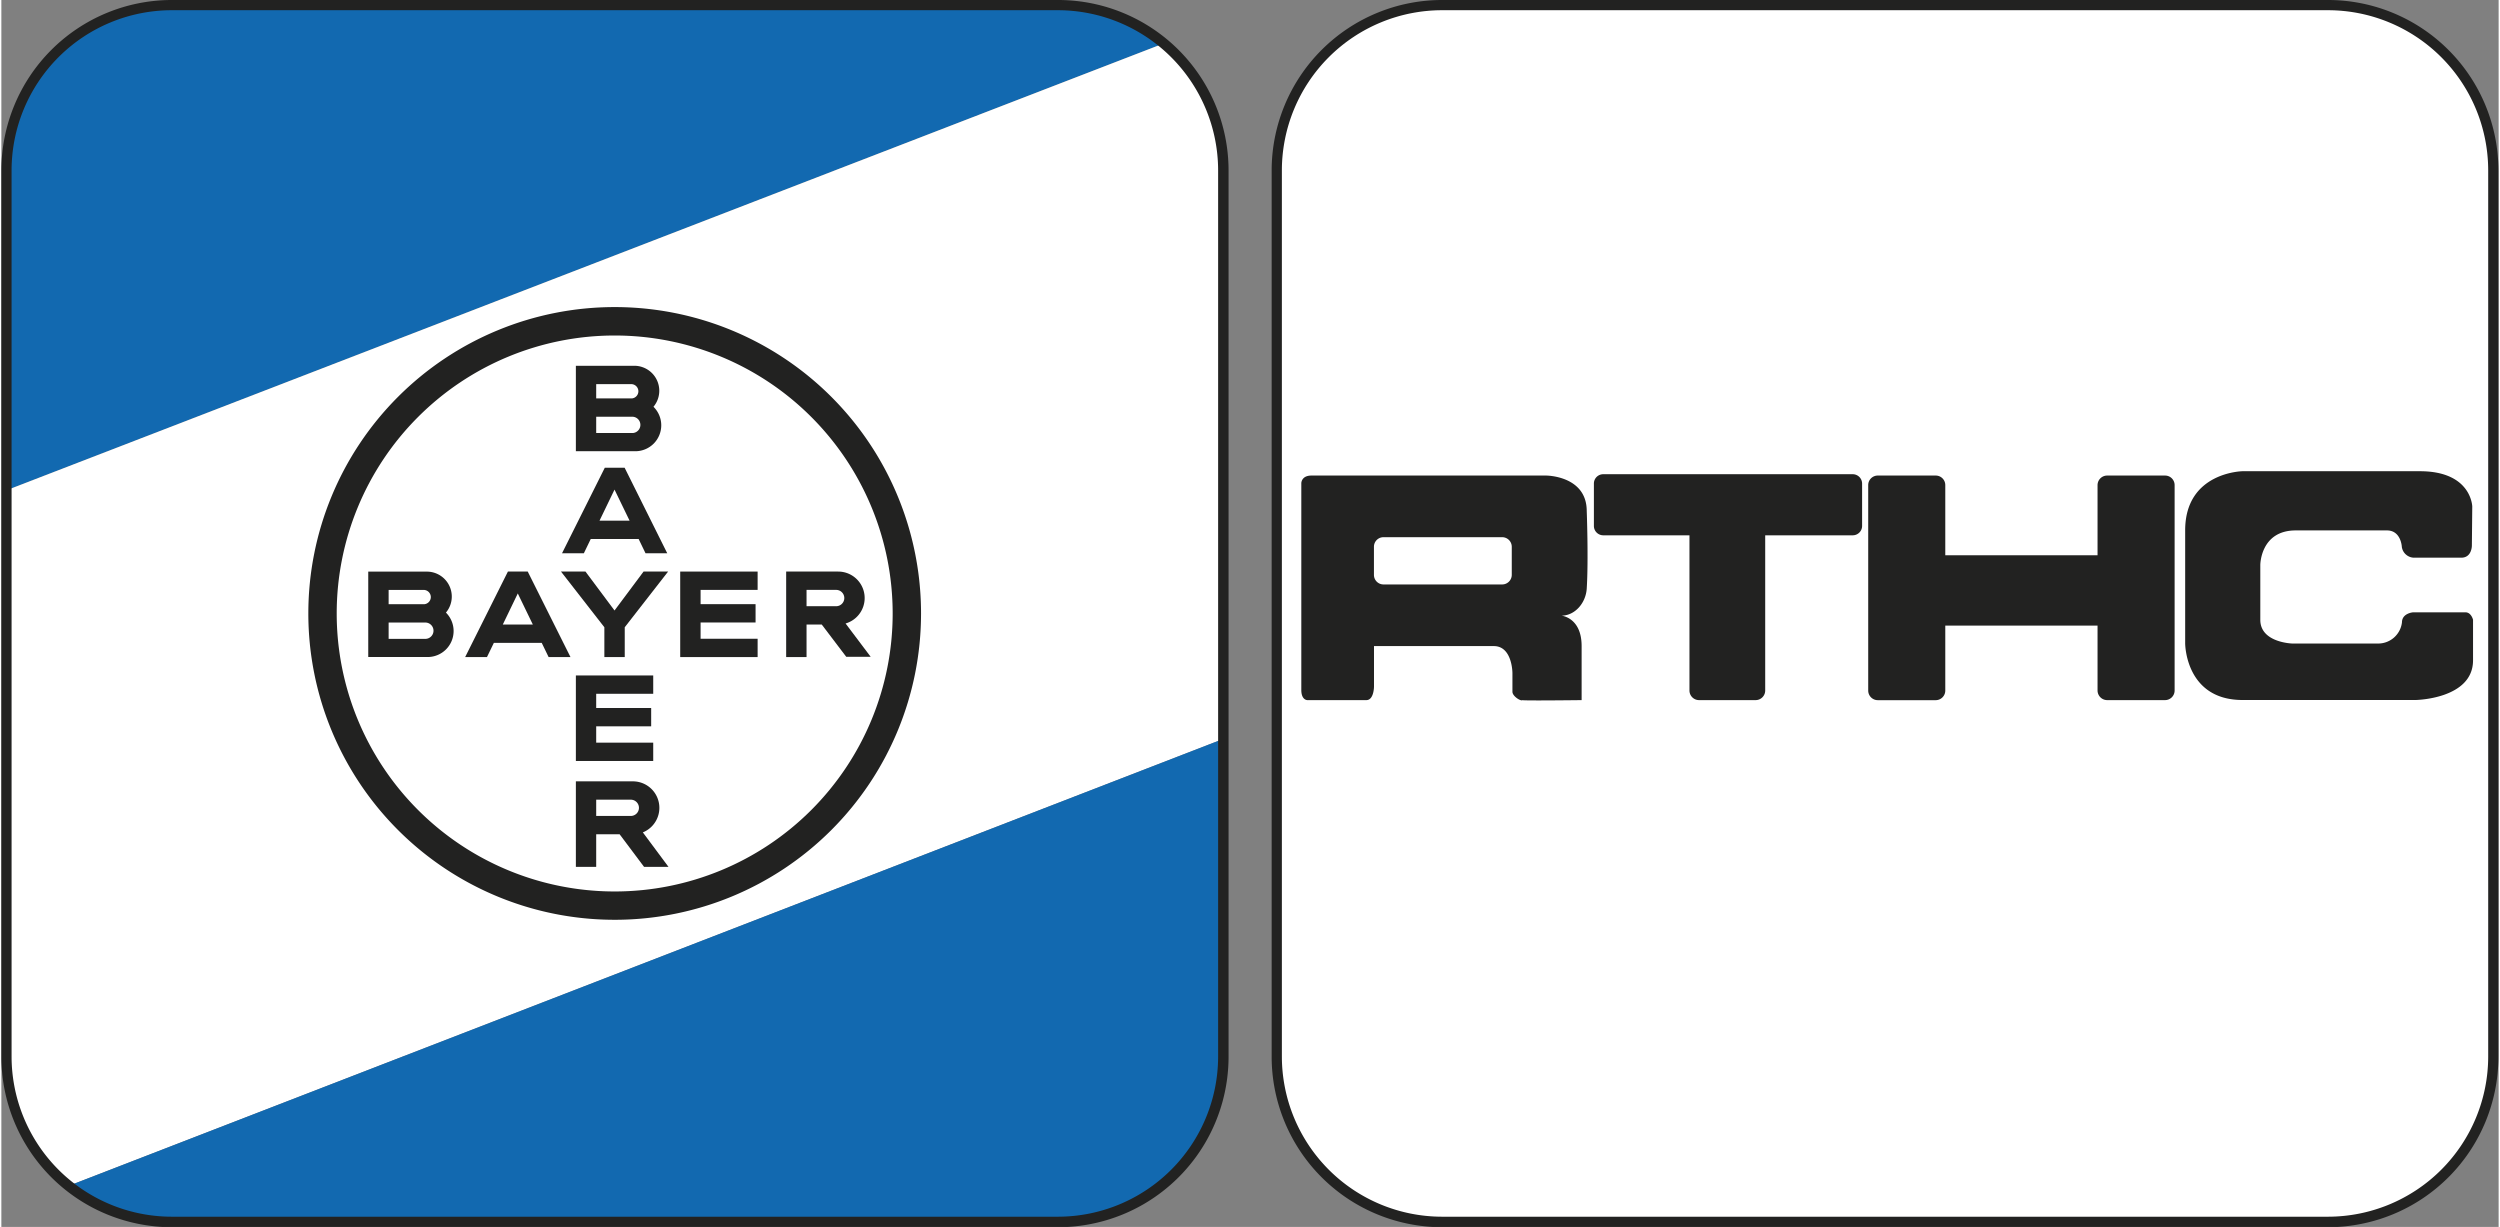 <?xml version="1.0"?>
<svg xmlns="http://www.w3.org/2000/svg" viewBox="0 0 449.72 220.95" width="650" height="319"><rect x="0" y="0" width="449.72" height="220.95" fill="#808080" stroke="none"/><g id="Ebene_2" data-name="Ebene 2"><g id="RTHC_LEV" data-name="RTHC LEV"><path d="M209.31,7.83.92,88.29V30.68A29.82,29.82,0,0,1,30.67.92H190.28A29.6,29.6,0,0,1,209.31,7.83Z" style="fill:#1269b0"/><path d="M.92,88.29,209.31,7.83A29.7,29.7,0,0,1,220,30.68V133.09L12.15,213.54A29.72,29.72,0,0,1,.92,190.28Z" style="fill:#fff"/><path d="M12.15,213.54,220,133.09v57.19A29.81,29.81,0,0,1,190.28,220H30.67A29.61,29.61,0,0,1,12.15,213.54Z" style="fill:#1269b0"/><path d="M190.28,221H30.67A30.71,30.71,0,0,1,0,190.28V30.68A30.71,30.71,0,0,1,30.67,0H190.28A30.71,30.71,0,0,1,221,30.68v159.6A30.71,30.71,0,0,1,190.28,221ZM30.67,1.84A28.87,28.87,0,0,0,1.84,30.68v159.6a28.87,28.87,0,0,0,28.83,28.83H190.28a28.87,28.87,0,0,0,28.84-28.83V30.68A28.88,28.88,0,0,0,190.28,1.84Z" style="fill:#222221"/><rect id="Quadrat_rechts" data-name="Quadrat rechts" x="229.68" y="0.92" width="219.11" height="219.11" rx="29.75" style="fill:#fff"/><path d="M419,221H259.44a30.71,30.71,0,0,1-30.68-30.67V30.67A30.71,30.71,0,0,1,259.44,0H419a30.71,30.71,0,0,1,30.68,30.67V190.28A30.71,30.71,0,0,1,419,221ZM259.44,1.84A28.87,28.87,0,0,0,230.6,30.67V190.28a28.87,28.87,0,0,0,28.84,28.83H419a28.87,28.87,0,0,0,28.84-28.83V30.67A28.87,28.87,0,0,0,419,1.84Z" style="fill:#222221"/><g id="Bayerkreuz_12-05-11" data-name="Bayerkreuz 12-05-11"><path d="M107.12,71.75h6.42a1.29,1.29,0,0,0,0-2.57h-6.42Zm0,6.23h6.61a1.47,1.47,0,0,0,0-2.93h-6.61Zm10.32-4.72a4.67,4.67,0,0,1-3.25,8H103.46V65.87H114a4.5,4.5,0,0,1,3.43,7.39Z" style="fill:#222221"/><path d="M119.91,99.63H116l-1.24-2.57h-8.62l-1.24,2.57h-3.93l7.7-15.4h3.57Zm-9.49-11.46-2.7,5.59h5.41Z" style="fill:#222221"/><polygon points="115.65 102.93 120.07 102.93 112.26 112.96 112.26 118.33 108.59 118.33 108.59 112.96 100.78 102.93 105.19 102.93 110.42 109.94 115.65 102.93" style="fill:#222221"/><polygon points="136.19 102.93 136.19 106.23 125.92 106.23 125.92 108.8 135.82 108.8 135.82 112.1 125.92 112.1 125.92 115.03 136.19 115.03 136.19 118.33 122.25 118.33 122.25 102.93 136.19 102.93" style="fill:#222221"/><path d="M147.74,112.47H145v5.86h-3.67v-15.4h9.37a4.77,4.77,0,0,1,1.33,9.35l4.52,6h-4.4Zm2.58-6.24H145v2.94h5.33a1.47,1.47,0,0,0,0-2.94Z" style="fill:#222221"/><path d="M102.49,118.33H98.55l-1.24-2.56H88.69l-1.24,2.56H83.52l7.7-15.4h3.57ZM93,106.87l-2.7,5.6h5.41Z" style="fill:#222221"/><path d="M69.74,108.81h6.42a1.29,1.29,0,0,0,0-2.57H69.74Zm0,6.24h6.61a1.47,1.47,0,0,0,0-2.94H69.74Zm10.32-4.73a4.68,4.68,0,0,1-3.26,8H66.07V102.94H76.63a4.49,4.49,0,0,1,3.43,7.38Z" style="fill:#222221"/><polygon points="117.39 121.64 117.39 124.94 107.12 124.94 107.12 127.5 117.02 127.5 117.02 130.8 107.12 130.8 107.12 133.74 117.39 133.74 117.39 137.04 103.46 137.04 103.46 121.64 117.39 121.64" style="fill:#222221"/><path d="M114.82,145.48a1.47,1.47,0,0,0-1.46-1.47h-6.24v2.93h6.24A1.47,1.47,0,0,0,114.82,145.48Zm-11.36,10.63v-15.4h10.28a4.77,4.77,0,0,1,1.78,9.19l4.62,6.21h-4.4l-4.4-5.87h-4.22v5.87Z" style="fill:#222221"/><path d="M60.39,110.48a50.06,50.06,0,1,1,50.06,50.06A50.06,50.06,0,0,1,60.39,110.48Zm105.23,0A55.17,55.17,0,1,1,110.45,55.3,55.17,55.17,0,0,1,165.62,110.47Z" style="fill:#222221;fill-rule:evenodd"/></g><g id="RTHC"><path d="M333.43,85.4h-45a1.68,1.68,0,0,0-1.64,1.72v7.55a1.69,1.69,0,0,0,1.64,1.73H304v27.95a1.73,1.73,0,0,0,1.72,1.73h10.2a1.73,1.73,0,0,0,1.72-1.73V96.4h15.81a1.69,1.69,0,0,0,1.64-1.73V87.12A1.69,1.69,0,0,0,333.43,85.4Z" style="fill:#222221;fill-rule:evenodd"/><path d="M389.65,85.64H379.22a1.73,1.73,0,0,0-1.73,1.72V100H350.07V87.36a1.72,1.72,0,0,0-1.72-1.72H337.92a1.72,1.72,0,0,0-1.73,1.72v37a1.73,1.73,0,0,0,1.73,1.73h10.43a1.73,1.73,0,0,0,1.72-1.73V112.66h27.42v11.69a1.74,1.74,0,0,0,1.73,1.73h10.43a1.73,1.73,0,0,0,1.72-1.73v-37A1.72,1.72,0,0,0,389.65,85.64Z" style="fill:#222221;fill-rule:evenodd"/><path d="M443.74,110.27h-9.43s-2,.15-2,1.82a4.31,4.31,0,0,1-4.26,3.8H412.57s-5.77-.15-5.77-4.26v-9.88s0-6.23,6.38-6.23H429.6c2.58,0,2.69,3,2.69,3a2.27,2.27,0,0,0,2.39,1.91H443c1.9,0,1.9-2.15,1.9-2.15s.07-6.88.07-7.08c0,.2,0-6.34-9.42-6.34H403.6s-10.33.15-10.33,10.64v20.37s0,10.19,10.33,10.19h31.17s10.34-.16,10.34-7.15v-7.3S444.8,110.27,443.74,110.27Z" style="fill:#222221;fill-rule:evenodd"/><path d="M278.19,85.64H235.93c-1.83,0-1.83,1.37-1.83,1.37v37.24c0,1.83,1.07,1.83,1.07,1.83h10.64c1.37,0,1.38-2.43,1.38-2.43v-7.3h21.58c3.35,0,3.35,4.86,3.35,4.86v3.36c0,.83,1.55,1.76,1.8,1.51,0,.13,10.66,0,10.66,0v-9.73c0-5.17-3.64-5.48-3.64-5.48,2.43,0,4.39-2.27,4.56-4.86.33-5.34,0-14,0-14C285.48,85.64,278.19,85.64,278.19,85.64ZM272,103.53a1.73,1.73,0,0,1-1.73,1.72H248.9a1.72,1.72,0,0,1-1.72-1.72V98.46a1.72,1.72,0,0,1,1.72-1.72h21.33A1.73,1.73,0,0,1,272,98.46Z" style="fill:#222221;fill-rule:evenodd"/></g></g></g></svg>
